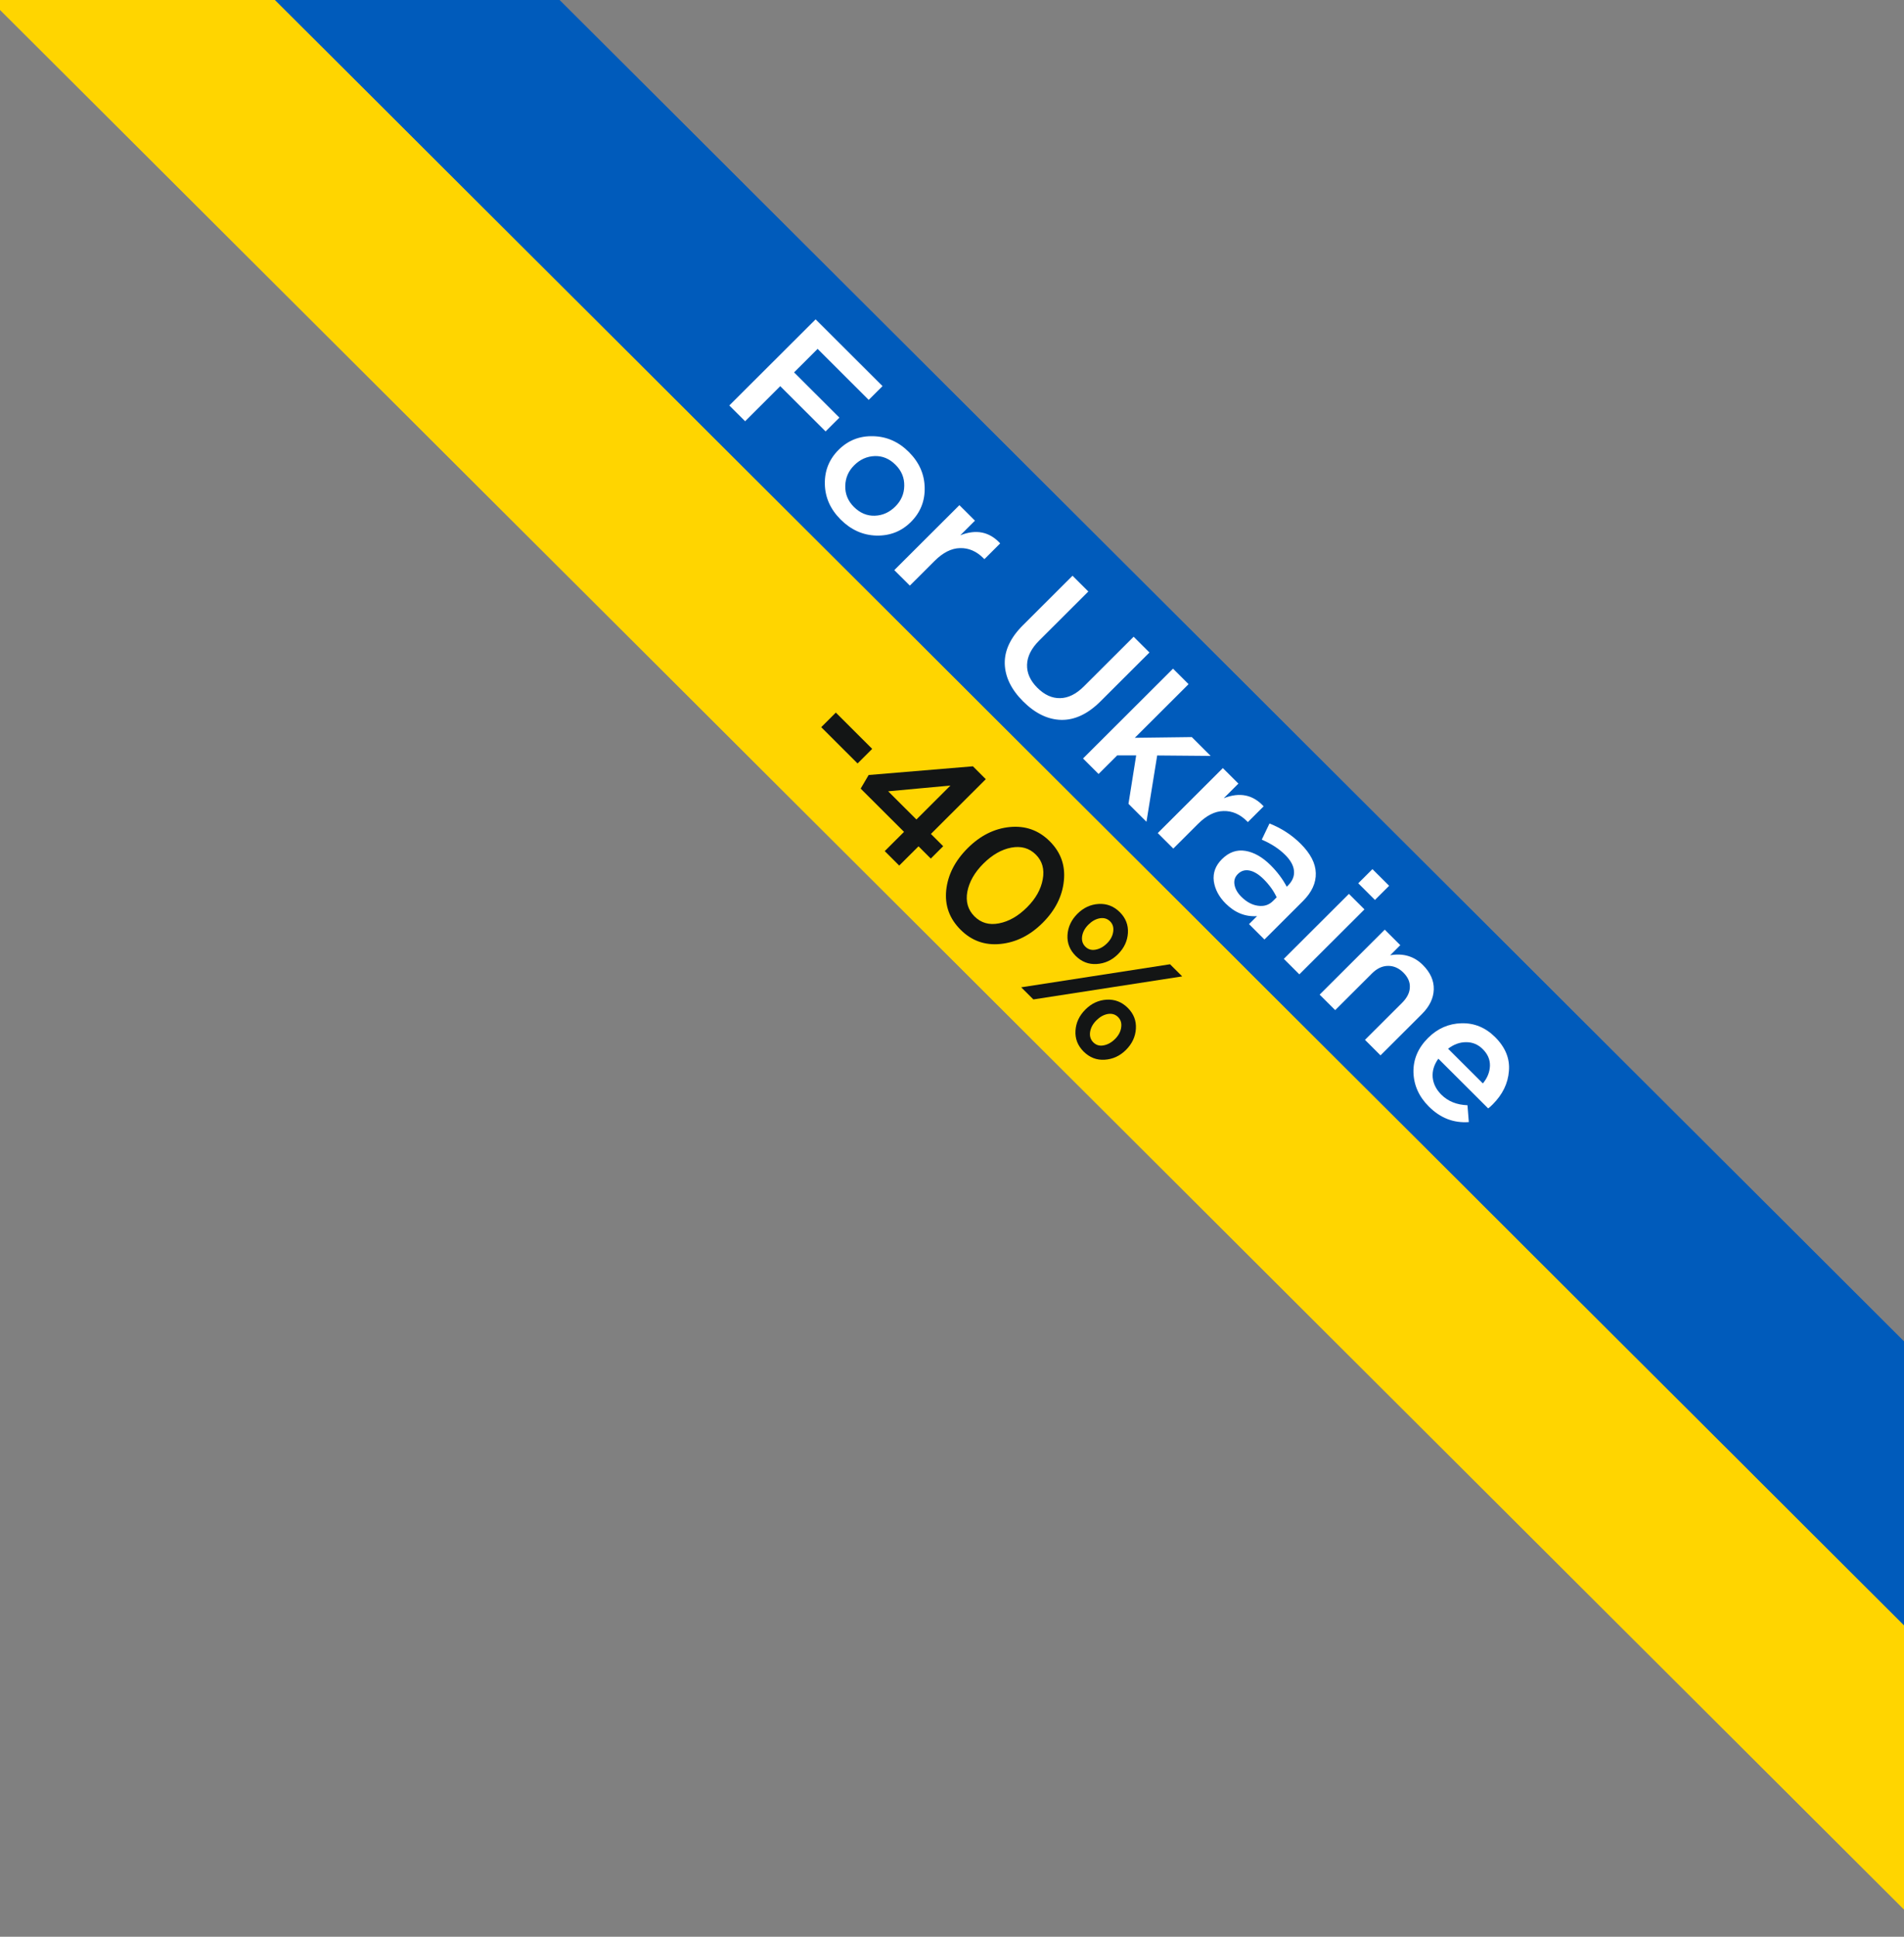 <svg width="180" height="183" viewBox="0 0 180 183" fill="none" xmlns="http://www.w3.org/2000/svg">
<rect x="0" y="0" width="180" height="183" fill="#808080" stroke="none"/>
<g clip-path="url(#clip0_3101_20332)">
<rect width="359.676" height="19.003" transform="matrix(0.708 0.706 -0.708 0.706 -12.891 -65.596)" fill="#005BBB"/>
<rect width="359.676" height="19.003" transform="matrix(0.708 0.706 -0.708 0.706 -26.344 -52.178)" fill="#FFD500"/>
<rect width="359.676" height="19.003" transform="matrix(0.708 0.706 -0.708 0.706 -12.902 -65.604)" fill="#005BBB"/>
<path d="M68.948 38.312L77.107 30.174L83.432 36.483L82.126 37.785L77.295 32.965L75.069 35.186L79.354 39.461L78.049 40.763L73.763 36.488L70.442 39.802L68.948 38.312Z" fill="white"/>
<path d="M79.474 49.091C78.503 48.122 78.005 47.005 77.979 45.739C77.953 44.473 78.387 43.394 79.281 42.503C80.174 41.612 81.26 41.183 82.537 41.217C83.822 41.243 84.95 41.74 85.921 42.709C86.892 43.678 87.39 44.795 87.416 46.061C87.45 47.335 87.016 48.421 86.115 49.32C85.229 50.204 84.144 50.633 82.859 50.607C81.582 50.573 80.454 50.068 79.474 49.091ZM80.722 47.894C81.305 48.475 81.965 48.754 82.702 48.729C83.439 48.705 84.087 48.413 84.646 47.855C85.198 47.305 85.478 46.654 85.486 45.903C85.503 45.144 85.228 44.482 84.661 43.917C84.086 43.344 83.431 43.07 82.694 43.094C81.957 43.119 81.309 43.41 80.749 43.968C80.205 44.511 79.925 45.161 79.909 45.92C79.893 46.679 80.164 47.337 80.722 47.894Z" fill="white"/>
<path d="M84.545 53.87L90.7 47.731L92.168 49.197L90.781 50.58C92.284 49.986 93.541 50.241 94.555 51.345L93.063 52.833L92.978 52.748C92.315 52.086 91.575 51.767 90.758 51.79C89.95 51.805 89.15 52.208 88.357 52.998L86.014 55.335L84.545 53.87Z" fill="white"/>
<path d="M96.725 66.275C95.6 65.153 95.021 63.963 94.987 62.705C94.962 61.455 95.532 60.248 96.698 59.086L101.395 54.4L102.888 55.89L98.249 60.517C97.503 61.261 97.118 62.024 97.095 62.807C97.071 63.589 97.395 64.316 98.067 64.986C98.738 65.656 99.455 65.983 100.215 65.966C100.984 65.958 101.738 65.586 102.476 64.85L107.173 60.164L108.666 61.654L104.039 66.269C102.85 67.455 101.617 68.039 100.34 68.021C99.071 67.995 97.866 67.413 96.725 66.275Z" fill="white"/>
<path d="M102.387 71.667L110.896 63.18L112.364 64.645L107.283 69.714L112.669 69.645L114.453 71.425L109.398 71.382L108.384 77.649L106.684 75.953L107.412 71.377L105.616 71.376L103.856 73.132L102.387 71.667Z" fill="white"/>
<path d="M109.452 78.715L115.607 72.576L117.076 74.041L115.688 75.425C117.191 74.83 118.449 75.085 119.462 76.189L117.97 77.677L117.885 77.593C117.222 76.931 116.482 76.611 115.666 76.634C114.857 76.649 114.057 77.052 113.264 77.843L110.921 80.18L109.452 78.715Z" fill="white"/>
<path d="M119.537 88.773L118.08 87.32L118.838 86.564C117.729 86.637 116.742 86.241 115.876 85.377C115.236 84.74 114.861 84.032 114.75 83.255C114.655 82.478 114.911 81.787 115.517 81.183C116.177 80.524 116.917 80.262 117.737 80.397C118.556 80.533 119.354 80.988 120.131 81.763C120.754 82.384 121.26 83.059 121.647 83.786L121.764 83.67C122.191 83.244 122.38 82.781 122.33 82.282C122.288 81.791 122.012 81.291 121.503 80.782C120.92 80.201 120.181 79.719 119.285 79.337L120.015 77.81C121.15 78.26 122.134 78.901 122.968 79.732C123.898 80.661 124.373 81.584 124.392 82.501C124.419 83.427 124.016 84.305 123.185 85.134L119.537 88.773ZM120.343 85.136L120.692 84.787C120.418 84.189 120.01 83.619 119.468 83.078C119.007 82.618 118.561 82.344 118.131 82.256C117.701 82.168 117.331 82.279 117.02 82.589C116.74 82.868 116.636 83.206 116.708 83.603C116.779 84 116.993 84.376 117.349 84.731C117.843 85.224 118.368 85.507 118.925 85.582C119.489 85.664 119.962 85.516 120.343 85.136Z" fill="white"/>
<path d="M128.406 83.46L129.747 82.123L131.325 83.697L129.984 85.034L128.406 83.46ZM121.369 90.601L127.523 84.462L128.992 85.927L122.837 92.066L121.369 90.601Z" fill="white"/>
<path d="M124.757 93.981L130.911 87.842L132.38 89.307L131.424 90.26C132.657 90.048 133.686 90.354 134.511 91.177C135.224 91.888 135.568 92.658 135.546 93.488C135.523 94.318 135.15 95.093 134.427 95.814L130.511 99.72L129.042 98.255L132.539 94.767C133.021 94.287 133.268 93.797 133.282 93.299C133.312 92.802 133.108 92.335 132.671 91.899C132.242 91.471 131.758 91.26 131.219 91.265C130.68 91.269 130.173 91.508 129.699 91.981L126.226 95.446L124.757 93.981Z" fill="white"/>
<path d="M135.083 104.559C134.144 103.623 133.658 102.542 133.625 101.315C133.6 100.097 134.062 99.015 135.01 98.069C135.904 97.178 136.957 96.717 138.169 96.686C139.381 96.655 140.441 97.092 141.347 97.996C142.318 98.965 142.752 100.033 142.649 101.202C142.562 102.37 142.049 103.423 141.108 104.361C140.937 104.532 140.797 104.656 140.688 104.732L135.978 100.034C135.569 100.603 135.391 101.193 135.443 101.803C135.503 102.405 135.775 102.948 136.261 103.433C136.892 104.062 137.716 104.395 138.731 104.432L138.859 106.024C137.426 106.129 136.167 105.641 135.083 104.559ZM136.898 99.092L140.188 102.373C140.613 101.852 140.836 101.299 140.856 100.714C140.875 100.13 140.651 99.603 140.181 99.135C139.736 98.691 139.212 98.471 138.61 98.474C138.015 98.47 137.444 98.676 136.898 99.092Z" fill="white"/>
<rect width="359.676" height="19.003" transform="matrix(0.708 0.706 -0.708 0.706 -26.352 -52.183)" fill="#FFD500"/>
<path d="M77.637 68.71L79.018 67.332L82.455 70.76L81.073 72.138L77.637 68.71Z" fill="#131515"/>
<path d="M83.641 80.42L85.464 78.602L81.366 74.514L82.12 73.229L91.977 72.407L93.195 73.623L88.006 78.799L89.167 79.957L87.995 81.126L86.834 79.968L85.011 81.786L83.641 80.42ZM83.966 74.769L86.636 77.432L89.852 74.225L83.966 74.769Z" fill="#131515"/>
<path d="M90.812 87.85C89.759 86.8 89.306 85.554 89.454 84.11C89.608 82.659 90.285 81.335 91.485 80.138C92.669 78.957 93.993 78.293 95.455 78.146C96.934 78 98.195 78.448 99.24 79.49C100.285 80.532 100.73 81.779 100.575 83.23C100.428 84.689 99.758 86.013 98.567 87.202C97.382 88.383 96.051 89.047 94.573 89.194C93.11 89.34 91.857 88.893 90.812 87.85ZM91.45 84.249C91.28 85.191 91.504 85.971 92.124 86.588C92.743 87.206 93.513 87.426 94.434 87.248C95.37 87.071 96.256 86.565 97.092 85.731C97.913 84.913 98.408 84.033 98.578 83.091C98.756 82.141 98.54 81.362 97.928 80.752C97.309 80.134 96.531 79.914 95.595 80.092C94.674 80.269 93.795 80.775 92.959 81.609C92.139 82.427 91.636 83.307 91.45 84.249Z" fill="#131515"/>
<path d="M101.685 90.313C101.128 89.757 100.873 89.101 100.919 88.344C100.965 87.588 101.279 86.92 101.859 86.341C102.432 85.769 103.098 85.461 103.856 85.414C104.63 85.368 105.3 85.627 105.865 86.19C106.422 86.746 106.677 87.402 106.631 88.159C106.584 88.915 106.271 89.583 105.69 90.162C105.118 90.733 104.444 91.042 103.67 91.089C102.912 91.135 102.25 90.876 101.685 90.313ZM96.542 93.289L110.613 91.112L111.762 92.258L97.692 94.435L96.542 93.289ZM102.44 99.357C101.883 98.801 101.627 98.145 101.674 97.388C101.72 96.632 102.033 95.964 102.614 95.385C103.187 94.813 103.852 94.505 104.611 94.458C105.385 94.412 106.054 94.671 106.619 95.234C107.176 95.79 107.432 96.446 107.385 97.203C107.339 97.959 107.025 98.627 106.445 99.206C105.872 99.777 105.199 100.086 104.425 100.132C103.667 100.179 103.005 99.92 102.44 99.357ZM102.602 89.444C102.865 89.707 103.187 89.803 103.566 89.734C103.961 89.664 104.324 89.463 104.657 89.132C104.99 88.8 105.183 88.437 105.238 88.043C105.3 87.642 105.203 87.314 104.947 87.059C104.684 86.796 104.355 86.7 103.961 86.769C103.581 86.839 103.225 87.039 102.893 87.371C102.56 87.703 102.362 88.07 102.301 88.472C102.246 88.865 102.347 89.189 102.602 89.444ZM103.357 98.488C103.62 98.751 103.941 98.847 104.32 98.778C104.715 98.708 105.079 98.507 105.412 98.175C105.745 97.844 105.938 97.481 105.992 97.087C106.054 96.686 105.957 96.357 105.702 96.103C105.439 95.84 105.11 95.744 104.715 95.813C104.336 95.883 103.98 96.083 103.647 96.415C103.314 96.747 103.117 97.114 103.055 97.515C103.001 97.909 103.102 98.233 103.357 98.488Z" fill="#131515"/>
</g>
<defs>
<clipPath id="clip0_3101_20332">
<rect width="180" height="183" fill="white"/>
</clipPath>
</defs>
</svg>
